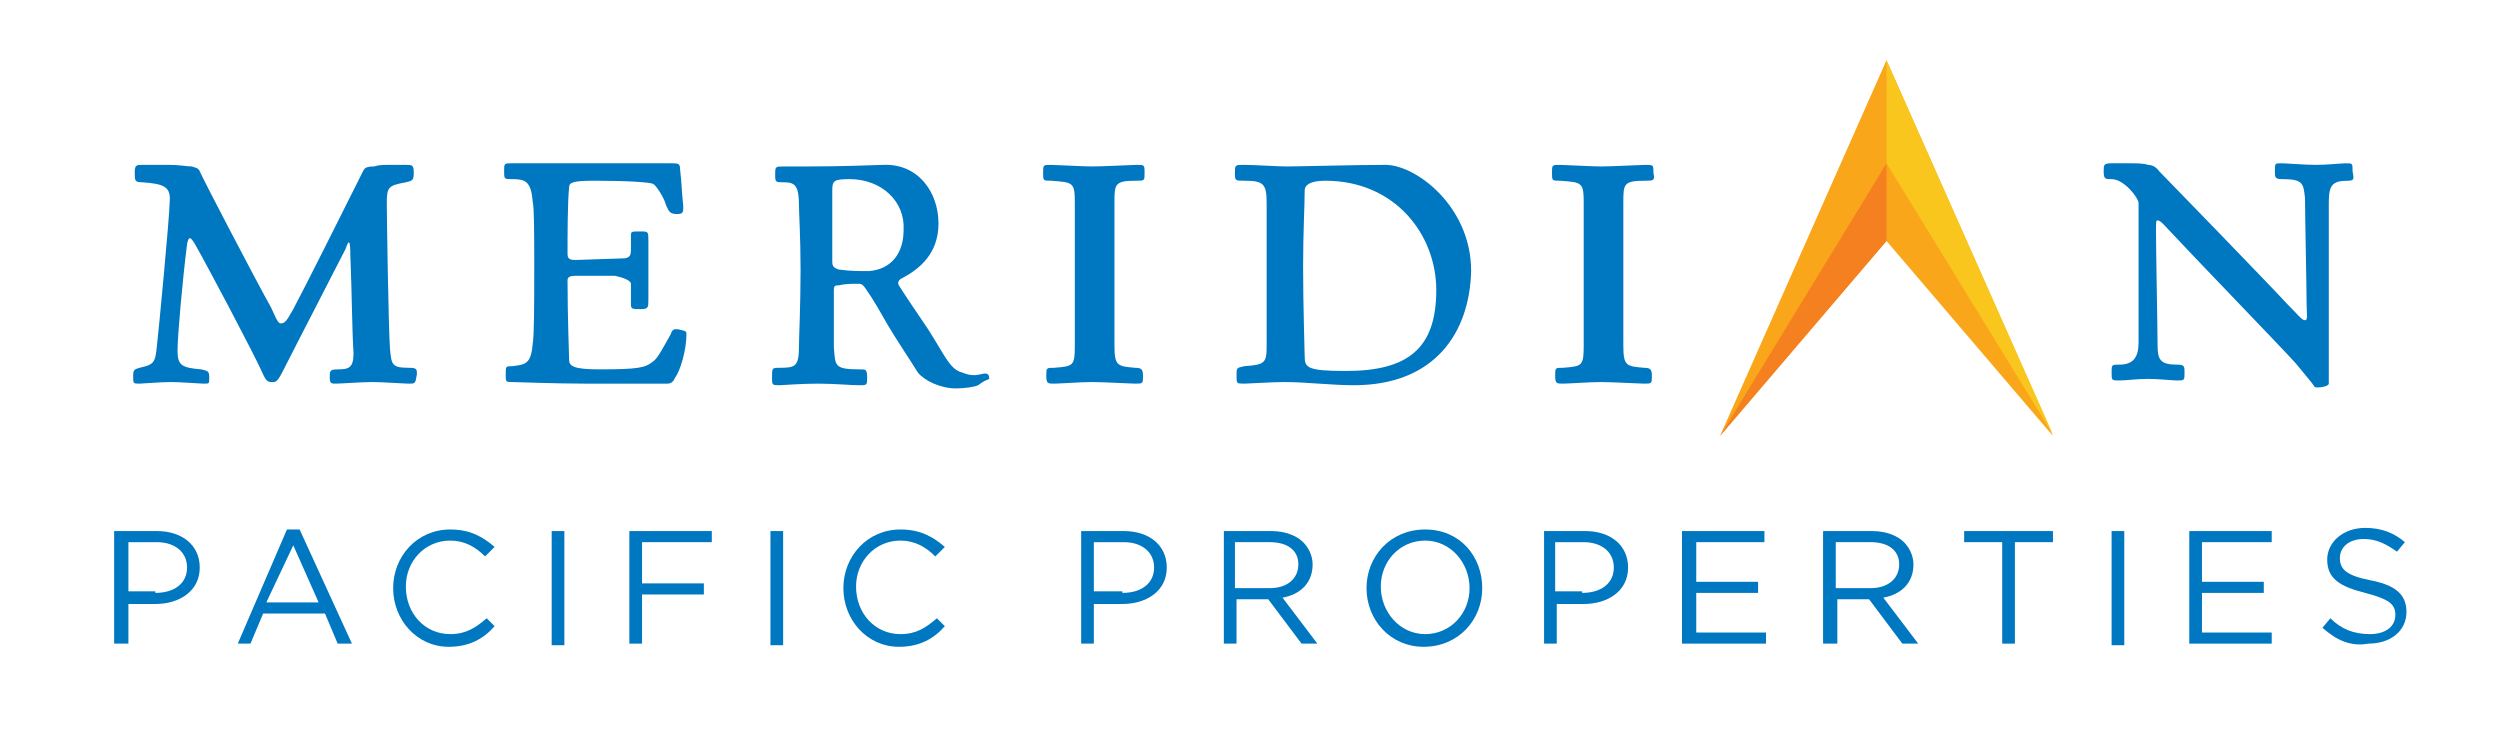 <svg xmlns="http://www.w3.org/2000/svg" xmlns:xlink="http://www.w3.org/1999/xlink" id="Layer_1" x="0px" y="0px" viewBox="0 0 157.7 47.5" style="enable-background:new 0 0 157.7 47.5;" xml:space="preserve"><style type="text/css">	.st0{fill:#0077C1;}	.st1{fill:#FAA61A;}	.st2{fill:#F8C61D;}	.st3{fill:#F58020;}</style><g>	<path class="st0" d="M25.8,24.2c-0.3,0-1.7-0.1-2.3-0.1c-0.7,0-2,0.1-2.3,0.1c-0.3,0-0.4,0-0.4-0.4c0-0.4,0-0.5,0.5-0.5  c0.7,0,1-0.1,1-1c-0.1-1.7-0.1-3.8-0.2-6.2c0-1-0.1-1-0.3-0.4c-0.4,0.8-3.3,6.4-3.9,7.6c-0.4,0.8-0.5,0.8-0.7,0.8  c-0.3,0-0.4,0-0.7-0.7c-0.6-1.3-3.4-6.6-4.2-8c-0.3-0.5-0.4-0.5-0.5,0c-0.3,2.4-0.6,5.8-0.6,6.7c0,0.9,0.2,1.1,1.5,1.2  c0.4,0.1,0.5,0.1,0.5,0.5c0,0.4,0,0.4-0.3,0.4c-0.3,0-1.5-0.1-2.1-0.1c-0.7,0-1.8,0.1-2,0.1c-0.4,0-0.4,0-0.4-0.5  c0-0.4,0.1-0.4,0.4-0.5c0.9-0.2,1-0.3,1.1-1.4c0.1-0.8,0.8-8.2,0.8-9c0.1-1-0.3-1.2-1.7-1.3c-0.5,0-0.5-0.1-0.5-0.6  c0-0.5,0.1-0.5,0.5-0.5c0.3,0,1,0,1.7,0c0.6,0,1.1,0.1,1.4,0.1c0.3,0.1,0.4,0.1,0.5,0.3c0.1,0.3,3.6,7,4.5,8.6c0.2,0.4,0.4,1,0.6,1  c0.3,0,0.4-0.2,0.8-0.9c0.7-1.3,3.3-6.5,4.4-8.7c0.1-0.2,0.2-0.3,0.7-0.3c0.3-0.1,0.6-0.1,1-0.1c0.4,0,0.8,0,1,0  c0.4,0,0.5,0,0.5,0.5c0,0.5-0.1,0.5-0.5,0.6c-1.1,0.2-1.2,0.3-1.2,1.3c0,0.8,0.1,7.7,0.2,9.2c0.1,1,0.1,1.2,1.2,1.2  c0.5,0,0.5,0.1,0.5,0.4C26.2,24.2,26.2,24.2,25.8,24.2"></path>	<path class="st0" d="M42.6,23.8c-0.1,0.2-0.2,0.4-0.5,0.4c-0.9,0-2.7,0-5.2,0c-1.8,0-4.4-0.1-4.6-0.1c-0.4,0-0.4,0-0.4-0.5  c0-0.5,0-0.5,0.4-0.5c0.8-0.1,1.2-0.1,1.3-1.4c0.1-0.5,0.1-2.6,0.1-4.9c0-2,0-3.7-0.1-4.1c-0.1-1.3-0.5-1.4-1.3-1.4  c-0.5,0-0.5,0-0.5-0.5c0-0.5,0-0.5,0.5-0.5c0.3,0,9.3,0,10,0c0.5,0,0.6,0,0.6,0.4c0.1,0.8,0.1,1.4,0.2,2.3c0,0.4,0,0.5-0.4,0.5  c-0.4,0-0.5-0.1-0.7-0.6c-0.1-0.4-0.6-1.2-0.8-1.3c-0.2-0.1-1.6-0.2-3.7-0.2c-1.3,0-1.6,0.1-1.6,0.4c-0.1,1-0.1,3.1-0.1,4.2  c0,0.3,0.1,0.4,0.5,0.4c0.3,0,2.7-0.1,3-0.1c0.5,0,0.5-0.3,0.5-0.6c0-0.3,0-0.6,0-0.8c0-0.3,0-0.3,0.6-0.3c0.5,0,0.5,0,0.5,0.6  c0,0.4,0,3.5,0,3.7c0,0.5,0,0.6-0.5,0.6c-0.5,0-0.6,0-0.6-0.3v-1.3c0-0.2-0.5-0.4-1-0.5c-0.6,0-1.5,0-2.5,0c-0.4,0-0.5,0.1-0.5,0.3  c0,2.3,0.1,4.7,0.1,5c0,0.4,0.3,0.6,1.9,0.6c2.5,0,2.9-0.1,3.4-0.5c0.3-0.2,0.7-1,1.1-1.7c0.1-0.3,0.2-0.4,0.6-0.3  c0.4,0.1,0.4,0.1,0.4,0.3C43.3,22.1,42.9,23.4,42.6,23.8"></path>	<path class="st0" d="M61.7,24.3c-0.2,0.1-0.8,0.2-1.4,0.2c-1,0-2-0.5-2.4-1c-0.3-0.5-1.5-2.3-1.9-3c-0.4-0.7-0.9-1.6-1.4-2.3  c-0.2-0.3-0.3-0.3-0.5-0.3c-0.4,0-0.8,0-1.2,0.1c-0.2,0-0.3,0-0.3,0.3c0,2.1,0,3,0,3.6c0.1,1.2,0,1.4,1.7,1.4c0.3,0,0.4,0,0.4,0.5  c0,0.5,0,0.5-0.5,0.5c-0.5,0-1.6-0.1-2.6-0.1c-1.1,0-2.3,0.1-2.4,0.1c-0.5,0-0.5,0-0.5-0.5c0-0.6,0-0.6,0.5-0.6  c1,0,1.2-0.1,1.2-1.4c0-0.5,0.1-2.5,0.1-4.8c0-2-0.1-3.6-0.1-4c0-1.2-0.2-1.5-0.9-1.5c-0.6,0-0.6,0-0.6-0.5c0-0.5,0-0.5,0.6-0.5  c2.6,0,3.3,0,6.2-0.1c2.2-0.1,3.5,1.7,3.5,3.7c0,1.9-1.2,2.9-2.4,3.5c-0.1,0.1-0.2,0.2-0.1,0.4c0.5,0.8,1.2,1.8,1.8,2.7  c1.1,1.7,1.4,2.6,2.2,2.8c0.5,0.2,0.8,0.2,1.2,0.1c0.4-0.1,0.5,0,0.5,0.3C62.2,24,62.1,24,61.7,24.3 M53.6,11.3  c-1,0-1.1,0.1-1.1,0.7c0,1.1,0,3.3,0,4.5c0,0.3,0.1,0.4,0.4,0.5c0.7,0.1,1.2,0.1,1.9,0.1c1.4-0.1,2.2-1.1,2.2-2.6  C57.1,12.7,55.6,11.3,53.6,11.3"></path>	<path class="st0" d="M71.7,11.4c-1.4,0-1.4,0.2-1.4,1.4v9c0,1.3,0.2,1.3,1.3,1.4c0.4,0,0.5,0.1,0.5,0.5c0,0.5,0,0.5-0.5,0.5  c-0.3,0-2-0.1-2.7-0.1s-2.1,0.1-2.4,0.1c-0.4,0-0.5,0-0.5-0.5c0-0.5,0-0.5,0.5-0.5c1.2-0.1,1.3-0.1,1.3-1.4v-9  c0-1.3-0.1-1.3-1.5-1.4c-0.5,0-0.5,0-0.5-0.5c0-0.5,0-0.5,0.5-0.5c0.3,0,2,0.1,2.6,0.1c0.7,0,2.5-0.1,2.8-0.1c0.5,0,0.5,0,0.5,0.5  C72.2,11.4,72.2,11.4,71.7,11.4"></path>	<path class="st0" d="M85.4,24.3c-1.4,0-3-0.2-4.4-0.2c-0.7,0-2.3,0.1-2.5,0.1c-0.5,0-0.5,0-0.5-0.5c0-0.5,0-0.5,0.5-0.6  c1.3-0.1,1.4-0.2,1.4-1.3v-9c0-1.2-0.2-1.4-1.4-1.4c-0.6,0-0.6,0-0.6-0.5c0-0.5,0-0.5,0.6-0.5c0.6,0,2.1,0.1,2.7,0.1  c0.7,0,4.4-0.1,6.2-0.1c1.9,0,5.4,2.6,5.4,6.7C92.7,21,90.5,24.3,85.4,24.3 M83.6,11.4c-1,0-1.3,0.3-1.3,0.6c0,1-0.1,2.6-0.1,4.8  c0,2.5,0.1,5.4,0.1,5.7c0,0.7,0.2,0.9,2.6,0.9c3.9,0,5.7-1.4,5.7-5.1C90.6,14.8,88,11.4,83.6,11.4"></path>	<path class="st0" d="M103.8,11.4c-1.4,0-1.4,0.2-1.4,1.4v9c0,1.3,0.2,1.3,1.3,1.4c0.4,0,0.5,0.1,0.5,0.5c0,0.5,0,0.5-0.5,0.5  c-0.3,0-2-0.1-2.7-0.1c-0.7,0-2.1,0.1-2.4,0.1c-0.4,0-0.5,0-0.5-0.5c0-0.5,0-0.5,0.5-0.5c1.2-0.1,1.3-0.1,1.3-1.4v-9  c0-1.3-0.1-1.3-1.5-1.4c-0.5,0-0.5,0-0.5-0.5c0-0.5,0-0.5,0.5-0.5c0.3,0,2,0.1,2.6,0.1c0.7,0,2.5-0.1,2.8-0.1c0.5,0,0.5,0,0.5,0.5  C104.4,11.4,104.3,11.4,103.8,11.4"></path>	<path class="st0" d="M148.1,11.4c-1,0-1.2,0.3-1.2,1.4c0,0.8,0,7.5,0,9.3c0,1,0,1.7,0,2.1c0,0.2-0.8,0.3-0.9,0.2  c-0.1-0.2-0.8-1-1.2-1.5c-0.9-1-6.8-7.1-7.9-8.3c-0.3-0.3-0.6-0.7-0.8-0.7c-0.1,0-0.1,0.1-0.1,0.7c0,1,0.1,6.3,0.1,7.2  c0,0.9,0.2,1.2,1.2,1.2c0.5,0,0.5,0.1,0.5,0.5c0,0.5,0,0.5-0.5,0.5c-0.2,0-1.2-0.1-1.8-0.1c-0.7,0-1.4,0.1-1.8,0.1  c-0.5,0-0.5,0-0.5-0.5c0-0.5,0-0.5,0.5-0.5c0.9,0,1.2-0.5,1.2-1.4v-8.8c0-0.3-0.9-1.5-1.7-1.5c-0.4,0-0.5,0-0.5-0.5  c0-0.4,0-0.5,0.5-0.5c0.3,0,0.8,0,1.1,0c0.5,0,0.9,0,1.2,0.1c0.2,0,0.5,0.1,0.7,0.4c0.3,0.3,7,7.2,8.1,8.4c0.7,0.7,0.9,1,1.1,1  c0.2,0,0.1-0.4,0.1-1.1c0-0.9-0.1-5.7-0.1-6.6c-0.1-0.9-0.1-1.2-1.4-1.2c-0.5,0-0.5-0.1-0.5-0.5c0-0.5,0-0.5,0.4-0.5  c0.3,0,1.5,0.1,2.2,0.1c0.7,0,1.6-0.1,1.9-0.1c0.4,0,0.4,0,0.4,0.5C148.5,11.3,148.5,11.4,148.1,11.4"></path>	<path class="st0" d="M7.2,33.5h2.7c1.6,0,2.7,0.9,2.7,2.3v0c0,1.5-1.3,2.3-2.8,2.3H8.1v2.5H7.2V33.5z M9.8,37.4c1.2,0,2-0.6,2-1.6  v0c0-1-0.8-1.6-1.9-1.6H8.1v3.1H9.8z"></path>	<path class="st0" d="M18.1,33.4h0.8l3.3,7.2h-0.9l-0.8-1.9h-3.9l-0.8,1.9h-0.8L18.1,33.4z M20.1,38l-1.6-3.6L16.8,38H20.1z"></path>	<path class="st0" d="M24.8,37.1L24.8,37.1c0-2,1.5-3.7,3.6-3.7c1.3,0,2.1,0.5,2.8,1.1l-0.6,0.6c-0.6-0.6-1.3-1-2.2-1  c-1.6,0-2.8,1.3-2.8,2.9v0c0,1.7,1.2,3,2.8,3c1,0,1.6-0.4,2.3-1l0.5,0.5c-0.7,0.8-1.6,1.3-2.9,1.3C26.3,40.8,24.8,39.1,24.8,37.1"></path>	<rect x="34.8" y="33.5" class="st0" width="0.8" height="7.2"></rect>	<polygon class="st0" points="39.7,33.5 44.9,33.5 44.9,34.2 40.5,34.2 40.5,36.8 44.4,36.8 44.4,37.5 40.5,37.5 40.5,40.6   39.7,40.6  "></polygon>	<rect x="48.6" y="33.5" class="st0" width="0.8" height="7.2"></rect>	<path class="st0" d="M53.2,37.1L53.2,37.1c0-2,1.5-3.7,3.6-3.7c1.3,0,2.1,0.5,2.8,1.1L59,35.1c-0.6-0.6-1.3-1-2.2-1  c-1.6,0-2.8,1.3-2.8,2.9v0c0,1.7,1.2,3,2.8,3c1,0,1.6-0.4,2.3-1l0.5,0.5c-0.7,0.8-1.6,1.3-2.9,1.3C54.7,40.8,53.2,39.1,53.2,37.1"></path>	<path class="st0" d="M68.2,33.5h2.7c1.6,0,2.7,0.9,2.7,2.3v0c0,1.5-1.3,2.3-2.8,2.3H69v2.5h-0.8V33.5z M70.8,37.4  c1.2,0,2-0.6,2-1.6v0c0-1-0.8-1.6-1.9-1.6H69v3.1H70.8z"></path>	<path class="st0" d="M77.1,33.5h3.1c0.9,0,1.6,0.3,2,0.7c0.3,0.3,0.6,0.8,0.6,1.4v0c0,1.2-0.8,1.9-1.9,2.1l2.2,2.9h-1l-2.1-2.8h0  h-2v2.8h-0.8V33.5z M80.1,37.1c1.1,0,1.8-0.6,1.8-1.5v0c0-0.9-0.7-1.4-1.8-1.4h-2.2v2.9H80.1z"></path>	<path class="st0" d="M86.2,37.1L86.2,37.1c0-2,1.5-3.7,3.7-3.7c2.2,0,3.6,1.7,3.6,3.7c0,0,0,0,0,0c0,2-1.5,3.7-3.7,3.7  C87.7,40.8,86.2,39.1,86.2,37.1 M92.7,37.1L92.7,37.1c0-1.6-1.2-3-2.8-3c-1.6,0-2.8,1.3-2.8,2.9v0c0,1.6,1.2,3,2.8,3  C91.5,40,92.7,38.7,92.7,37.1"></path>	<path class="st0" d="M97.3,33.5h2.7c1.6,0,2.7,0.9,2.7,2.3v0c0,1.5-1.3,2.3-2.8,2.3h-1.7v2.5h-0.8V33.5z M99.8,37.4  c1.2,0,2-0.6,2-1.6v0c0-1-0.8-1.6-1.9-1.6h-1.8v3.1H99.8z"></path>	<polygon class="st0" points="106.1,33.5 111.3,33.5 111.3,34.2 107,34.2 107,36.7 110.9,36.7 110.9,37.4 107,37.4 107,39.9   111.4,39.9 111.4,40.6 106.1,40.6  "></polygon>	<path class="st0" d="M115,33.5h3.1c0.9,0,1.6,0.3,2,0.7c0.3,0.3,0.6,0.8,0.6,1.4v0c0,1.2-0.8,1.9-1.9,2.1l2.2,2.9h-1l-2.1-2.8h0h-2  v2.8H115V33.5z M118,37.1c1.1,0,1.8-0.6,1.8-1.5v0c0-0.9-0.7-1.4-1.8-1.4h-2.2v2.9H118z"></path>	<polygon class="st0" points="126.3,34.2 123.9,34.2 123.9,33.5 129.5,33.5 129.5,34.2 127.1,34.2 127.1,40.6 126.3,40.6  "></polygon>	<rect x="133.2" y="33.5" class="st0" width="0.8" height="7.2"></rect>	<polygon class="st0" points="138.1,33.5 143.3,33.5 143.3,34.2 138.9,34.2 138.9,36.7 142.8,36.7 142.8,37.4 138.9,37.4   138.9,39.9 143.3,39.9 143.3,40.6 138.1,40.6  "></polygon>	<path class="st0" d="M146.5,39.6L147,39c0.7,0.7,1.5,1,2.5,1c1,0,1.6-0.5,1.6-1.2v0c0-0.7-0.4-1-1.9-1.4c-1.6-0.4-2.4-0.9-2.4-2.1  v0c0-1.1,1-2,2.4-2c1,0,1.8,0.3,2.5,0.9l-0.5,0.6c-0.7-0.5-1.3-0.8-2.1-0.8c-0.9,0-1.5,0.5-1.5,1.2v0c0,0.7,0.4,1.1,1.9,1.4  c1.6,0.3,2.3,0.9,2.3,2v0c0,1.2-1,2-2.4,2C148.3,40.8,147.4,40.4,146.5,39.6"></path>	<polygon class="st1" points="119,3.8 129.5,27.5 119,15.2 108.5,27.5  "></polygon>	<polygon class="st2" points="119,10.3 129.5,27.4 119,3.8  "></polygon>	<polygon class="st3" points="119,10.3 108.5,27.5 119,15.2  "></polygon></g></svg>